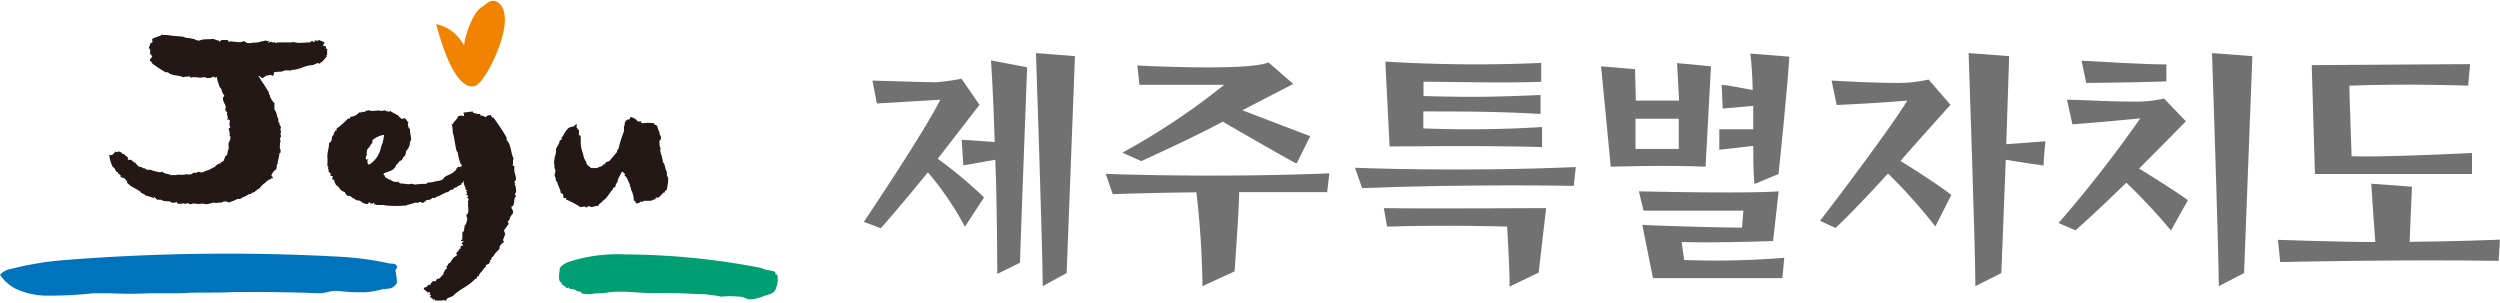 <svg xmlns="http://www.w3.org/2000/svg" viewBox="0 0 147.4 17.89"><defs><style>.cls-1{fill:#f08300;}.cls-2{fill:#009f73;}.cls-3{fill:#0073bd;}.cls-4{fill:#231815;}.cls-5{fill:#727171;}</style></defs><g id="레이어_2" data-name="레이어 2"><g id="레이어_1-2" data-name="레이어 1"><path class="cls-1" d="M29.14.05l-.08,0c-.14,0-.27.07-.47.23l-.16.12c-.54.29-1,1.66-1.06,2.22l-.05,0a2.41,2.41,0,0,0-1.6-1.2c.25,1,1.11,3.91,2.25,3.66.58-.13,1.79-2.57,1.8-3.91v0C29.76.39,29.44.13,29.14.05Z"/><path class="cls-2" d="M36.83,15a9.3,9.3,0,0,0-3.3.44,1.17,1.17,0,0,0-.53.37c0,.29-.15.76.12.87,0,0,0,.05,0,.07s.17.1.25.2.09,0,.15,0,0,.08.07.08.26,0,.4.11a.39.39,0,0,0,.2.05c.05,0,.1.08.11.11a1.67,1.67,0,0,0,.77,0c.79,0,.64-.09,1.43-.1s1.32.09,2,.08c.36,0,.75,0,1.12,0,.63,0,1.27.06,1.91.07a8.92,8.92,0,0,1,1,.14,5.05,5.05,0,0,1,1,0,.76.76,0,0,1,.33.05,1.11,1.11,0,0,0,.32.11,2.14,2.14,0,0,0,.88-.21,1.94,1.94,0,0,0,.51-.18.48.48,0,0,0,.19-.3,1.21,1.21,0,0,0,.06-.78s0,0-.07,0,0-.16-.06-.16a2.74,2.74,0,0,0-.39-.09c-.17,0-.34-.12-.51-.15A43,43,0,0,0,36.83,15Z"/><path class="cls-3" d="M23,15.54c.15,0,.31,0,.39.13s-.08.19-.07.29.09.45.08.69c0,0,0,.07-.06.12a.52.52,0,0,1-.17.16c-.2.13-.46.08-.69.14a4.93,4.93,0,0,1-.92.16,11.4,11.4,0,0,1-1.65-.08,1.79,1.79,0,0,0-.62.08,2.5,2.5,0,0,1-.77.05c-1.34-.05-2.66-.07-4-.06-.23,0-.49,0-.72,0-1.08.06-2.14,0-3.22.07-.37,0-.74,0-1.12,0l-.61,0a24,24,0,0,1-2.4,0H5.52a24.06,24.06,0,0,1-2.68.14A4.45,4.45,0,0,1,1,17.06a2.43,2.43,0,0,1-1-.86,1.08,1.08,0,0,1,.64-.34,17.52,17.52,0,0,1,1.75-.36c.51-.09,1-.13,1.46-.17a121.51,121.51,0,0,1,16.42-.18A18.76,18.76,0,0,1,23,15.54Z"/><path class="cls-4" d="M34.57,9.55v.07c.06.14.17.18.28.29h.38c0-.07.08,0,.08-.07a.31.31,0,0,0,.27-.15h.07a.3.3,0,0,1,.27-.18c.15-.19.31-.37.46-.55a.22.22,0,0,1,.09-.19,6,6,0,0,1,.31-1,1.42,1.42,0,0,0,0-.36s.06,0,.06,0A.31.31,0,0,1,37,7.05c.06,0,.12,0,.15-.08V6.9a.63.63,0,0,1,.45.26h.2c0,.07,0,.07.08.11a2.22,2.22,0,0,1,.68,0c0,.11.16.08.2.19a1.1,1.1,0,0,0,.12.33.13.13,0,0,1,0,.11c.08.11.16.29,0,.4,0,.15,0,.33.08.48-.08.07,0,.18,0,.26a1.91,1.91,0,0,1,.12.51c.16.18.12.41.24.59v.22c.08,0,0,.11.08.11a4.17,4.17,0,0,1-.08.7l-.12.11v.07s-.08,0-.08,0c-.08.11-.2.19-.28.3-.08,0-.12,0-.16,0s0,.11-.08.11a.31.31,0,0,0-.2.08c-.08,0-.36,0-.44,0l0,0a.24.24,0,0,1-.16.07s0-.07,0-.07a.28.28,0,0,1-.32.14c0-.07,0-.12-.11-.16a1.37,1.37,0,0,0-.16-.63s0,0,0-.06a1.14,1.14,0,0,1-.09-.3c-.09-.13-.12-.33-.24-.43s-.06-.07,0-.1l-.16-.17c-.06,0-.06,0-.09.07s-.18.3-.21.46l0,0c0,.1-.12.17-.12.27s-.1.13-.16.16v.07c-.21.2-.33.52-.58.66-.07.13-.23.16-.29.32a1.33,1.33,0,0,0-.37.07c-.08,0-.2-.11-.28,0s0,0-.08,0l0,0c-.08-.07-.2,0-.32,0a5.09,5.09,0,0,0-.8-.43c-.08,0,0-.11-.08-.11a.15.15,0,0,1-.12,0c0-.12,0-.2-.08-.27l0,0s0,0-.08,0c0-.23-.16-.42-.2-.66l-.08-.07a.71.71,0,0,0-.08-.31c0-.16.1-.29,0-.43a.12.12,0,0,1,0-.11,1,1,0,0,1,0-.48s0,0,0-.07a.88.88,0,0,0,.08-.44c0-.11.11-.22.15-.33l0,0c.08-.07,0-.18.15-.26s0-.07,0-.07.07-.11.11-.15a1.81,1.81,0,0,1,.28-.42l0,0c.06-.09.24-.13.37-.15A.82.82,0,0,1,34,7.3c0,.08,0,.15,0,.26h.06v.08s0,0,.06,0a.64.64,0,0,1,0,.33s0,0,.06,0,.06.15.06.22,0,.18,0,.29.06.41.14.59A.93.93,0,0,0,34.57,9.55Z"/><path class="cls-4" d="M19.81,10.91a.71.71,0,0,1,.19.16.46.46,0,0,0,.17.19l.16.07.05.11.12.11c.13,0,.16,0,.26.1s.09,0,.09,0l0,0c0,.08.13.12.18.16a.48.48,0,0,1,.33.12s.05.09.05.05.23.13.31,0,.09,0,.09,0l0,0c.09,0,.11.07.2,0s.05,0,.05.07h.08c.09.08.47,0,.55.06a6.68,6.68,0,0,0,1.31,0c0-.08.13,0,.13-.07l0,0c.17,0,.35-.15.51-.07l.09-.07c.08,0,.2.12.29,0s0,0,.08,0a.22.22,0,0,0,0-.08c.13-.06.29,0,.38-.15l.17,0,.09-.07c.22-.05.41-.22.66-.28,0,0,.12-.05.16-.13h.12l.12-.12c.13,0,.24-.15.36-.17s0-.08,0-.08l.05,0c.08-.05.08-.05.11-.13s.2-.14.27-.23h.08a.31.31,0,0,1,.07-.09H28c.12-.1.18-.22.34-.28,0,0,0-.08,0-.09s.07-.08.1-.12.15-.11.18-.07.11-.16.1-.1.18-.34.21-.37l-.35-.91c-.13.18-.59.78-.83.84,0,.19-.21.2-.36.31,0,0,0,.07,0,.08s-.18.17-.26.18-.05,0-.09,0-.12.06-.14.14-.16.15-.23.24l-.05,0c-.15.13-.36.12-.46.29s-.44.15-.69.24c0,0-.08,0-.09,0s-.21,0-.24.09a4.28,4.28,0,0,0-.72.05c0-.08-.12,0-.13-.07-.2.09-.41,0-.62,0-.05,0-.13,0-.17-.11a.5.5,0,0,1-.47-.11c-.12,0-.21-.12-.33-.15v-.08l-.09-.07c0-.11.13-.11.21-.15s.31-.09.4-.2.11-.11.11-.15.07-.14.11-.14.05-.16.22-.2c0,0,.13-.13.09-.17.16-.11.16-.17.2-.4a.66.66,0,0,0,.21-.38s0-.2.08-.24c0-.26-.07-.4-.07-.66l-.08-.08c0-.11-.09-.18,0-.3-.12-.11-.09-.14-.22-.26L23.74,7h-.08c-.05-.08-.17-.11-.17-.19A3.74,3.74,0,0,1,23,6.54l0,0,0,0-.09.07c0-.11-.12,0-.16-.07s-.17,0-.26,0c-.25-.07-.52.06-.78-.05,0,.07-.16,0-.16.07s-.21,0-.25.07h-.13a.66.66,0,0,1-.48.25c-.09,0,0,.11-.09.11h-.08a4.84,4.84,0,0,1-.63.56s-.09.07-.05.15,0,0-.08,0a.17.17,0,0,1-.08.14s0,.08,0,.08-.07.13-.11.13c0,.15,0,.3-.17.38,0,.3-.08.44-.1.77a4.08,4.08,0,0,1,0,.59c.13.08,0,.08.06.19s0,.07,0,.11.18.13.13.21.08.08.12.08-.06.16,0,.2.14,0,.09.09Zm2.74-2.44c-.08,0,0,.12-.08.16l0,0a1.52,1.52,0,0,1-.68,1.06s-.09,0-.09,0-.08-.2,0-.28,0,0-.08,0-.06-.16,0-.28,0,0,0-.08,0-.28.15-.36l0,0a1.16,1.16,0,0,1,.19-.28V8.26a1.52,1.52,0,0,1,.61-.3s.08,0,.08,0S22.59,8.31,22.55,8.47Z"/><path class="cls-4" d="M29.87,8.11c0,.05,0,.1,0,.15.29.28.23.76.42,1.1-.09.12,0,.27-.07.38l.12.08c-.08.28.1.52.08.78l-.09.12s0,.1.06.09l-.05.06.06.05-.05.05c.05,0,.06,0,.06.1s.08.25-.06.37a.19.19,0,0,1,.06.15c-.14.13-.05.35-.15.51l0,.05,0,0-.05,0c-.05,0-.05.06-.05.11s.16.2.06.31l.05,0a.68.68,0,0,0-.24.4l-.1.1a.18.18,0,0,1,.05.15c-.09.1-.14.21-.23.31s.05.15,0,.2l.05.05c-.05.1-.09.25-.14.36s.05,0,.05.09-.31.22-.25.42c-.1.15-.22.2-.31.36s-.17.14-.17.24-.14.06-.09.15l.05.05h-.09c0,.1,0,.1-.14.15s0,.1-.05.1a1.4,1.4,0,0,0-.22.25c0,.05-.16.15-.11.15a.3.3,0,0,0-.11.19c-.05,0-.1,0-.1.05v.06s0,0-.11.05c-.38.43-.93.6-1.3,1l-.31.13c-.1.05-.06.2-.15.14s-.13,0-.18,0-.26,0-.36,0-.05,0-.1-.09l-.05.05a.59.59,0,0,0-.2-.16c0-.05.05-.1,0-.1l.06,0c0-.05-.08-.06-.13-.06s.1,0,.06-.13l-.18,0c0-.09-.14-.1-.18-.2s.22-.09.23-.19.07,0,.17-.06l0-.07c.1-.05.09-.13.14-.13s0,0,.08,0,.1,0,.1,0a.2.2,0,0,1,.06-.14h.1a2.1,2.1,0,0,0,.29-.3.34.34,0,0,1,0-.1c.05,0,.06-.14.16-.19s0,.1,0,.1.06-.14,0-.24l.11-.1s.08,0,0,0,.05-.11.1-.11c.12-.18,0,0,.21-.31,0,0,.12-.07.13-.09s.12-.05.07-.1,0-.06-.09,0c.06-.1.23-.24.24-.34.14.05,0-.17.12-.17s-.1,0-.1,0h.16c.11-.09-.15-.09,0-.2s0-.07-.06-.07,0-.09,0-.09l.05,0c0-.06,0-.22,0-.28v-.15c.14-.1.08-.09.12-.24l-.05,0s.1-.05.06-.05a.34.34,0,0,1,0-.1c.1-.05.17-.38.16-.48,0,.1-.11-.23,0-.19.14-.2,0-.48.06-.73-.1,0,.08-.11,0-.2s-.1,0-.1,0l.08-.11c0-.05,0-.1-.06-.09s0-.1,0-.11,0-.1-.06-.09l.09-.11s-.05,0-.1,0c0-.2-.18-.35-.1-.56-.05,0-.06,0-.06-.1s-.05-.36,0-.52c-.1,0-.06-.14-.07-.24s-.08-.11-.09-.16a3.64,3.64,0,0,1-.16-.67c-.09.09-.16-.69-.25-1s0-.42-.11-.62c.05,0,.1,0,.1-.06S27,7,27,6.85c.11,0,.2-.08.32,0,.1-.06,0-.16,0-.21l.56-.07s0,.1.07.1.21.07.37.05c0,.06,0,.11.06.1a.24.24,0,0,1,.21.08c.06,0,.11,0,.1-.06l.06,0,0-.06a.16.16,0,0,0,.16,0c.06,0,.08.2.17.14A11.89,11.89,0,0,1,29.87,8.11Z"/><path class="cls-4" d="M7.18,9C7.16,9,7,8.92,7,8.92s-.15.11-.19,0a.89.89,0,0,1-.19.21.27.27,0,0,1-.17,0c0,.12,0,.14.08.43,0,0,.1.3.16.31s.14.23.2.28l.07,0s0,0,0,.07l.15.11s0,.05,0,.11a.81.81,0,0,1,.3.13s0,0,0,.07.06,0,.08,0,0,.08,0,.13l0,0a.21.21,0,0,0,.08.07c.11.16.61.35.73.49l0,0c0,.08.26.09.26.2l.05,0s.35.1.44.15,0-.07,0-.1l.23.2a1.35,1.35,0,0,1,.24,0c.13.13.39.05.55.12a.1.1,0,0,0,.09.05l.05,0,0,0c.1,0,.15,0,.22-.06l0,0,0,0,0,.09a.58.58,0,0,0,.41,0s0,0,.09.05l.1-.05c.1,0,.12.06.24.06l0,0a.46.46,0,0,1,.38,0c0-.06.11,0,.14,0l0,0c.11-.08.28,0,.4,0l0,0c.05,0,0,0,0,0a3.52,3.52,0,0,0,.41-.1.52.52,0,0,0,.32,0l.15,0a.36.36,0,0,1,.41,0,3,3,0,0,0,.52-.21l.12,0c.05,0,.09,0,.13-.07a1.81,1.81,0,0,0,.44-.22s.11,0,.13,0l0-.06c.08,0,.13-.07.21-.05l0-.06c.11,0,.06-.07.18-.11s.23-.29.45-.39c0-.07.14-.11.18-.17s.05,0,.09,0l0,0c.05,0,0-.13.09-.08s.07-.12,0-.13.11-.36.27-.39a.15.15,0,0,1,0-.07c.06-.08,0-.24.07-.26s0-.05,0-.05.07-.32.11-.49c0,0,0,0,0-.07s.05,0,.06-.06,0,0,0-.07l.05,0c-.07,0,0-.11-.06-.12l0,0c-.05-.15,0-.31,0-.47l.05,0a.2.2,0,0,1,0-.28.12.12,0,0,1,0-.1c-.09-.06,0-.11,0-.16s-.07-.2,0-.29a1.74,1.74,0,0,0-.1-.19l0-.11s-.06,0-.06,0,0-.11,0-.18,0-.07-.06-.11a.93.93,0,0,0-.17-.47c0-.06,0-.33,0-.41l-.07,0a.34.34,0,0,0-.12-.18V5.77s-.06,0-.06,0V5.64l0,0a.23.23,0,0,1-.08-.21c-.13-.17-.17-.29-.35-.54-.06,0,0-.13-.08-.09a.89.89,0,0,0-.29-.4.22.22,0,0,1,0-.08h-.08s0-.05,0-.09c-.22-.13-1-.24-1.1-.45-.07,0-.14,0-.18,0l-.06-.09c-.18.12-.33-.09-.5-.14l0,0c-.06-.13-.17,0-.24,0a.1.1,0,0,0-.1,0c-.17.08-.34,0-.49.19l0,0,.39.71a2.61,2.61,0,0,0,.2.71.32.32,0,0,1,.1.14l0,.07a2.54,2.54,0,0,0,.16.28s0,0-.06.07,0,.28.08.41,0,.07.05.13,0,.09,0,.09a.17.17,0,0,0,0,.14c0,.15,0,0,.11.14-.09.1.07.28,0,.39s.06,0,.07,0a.17.17,0,0,1,0,.06s0,0,.05,0,0,.13,0,.21,0,.11,0,.11.1.1,0,.15,0,.14,0,.23a.48.48,0,0,1,0,.24s.06,0,.05,0l0,.07s0,.06,0,.09-.06.16-.1.26.07.37-.07.45c.05,0,0,.1,0,.13s0,.13-.07.15-.08.12-.13.25-.1.1-.19.15l0,.07s0,0-.07,0-.25.14-.28.2l0,0a1.82,1.82,0,0,0-.28.14c-.13.07-.22.07-.35.14s-.22.05-.33,0l-.14.07c-.06,0-.14,0-.19,0s0,.09-.1.08l-.06,0v0c-.09.05-.16,0-.25,0l0,0c-.08.05-.16,0-.21.05a.72.72,0,0,0-.37,0s0,0,0,0l0,0s-.25,0-.28,0h-.06l0,0,0,0c0-.05-.36-.08-.44-.16s-.12,0-.18,0A3.11,3.11,0,0,1,8.84,10l0,0a.29.29,0,0,1-.31-.08l-.11,0c0-.08-.26-.07-.29-.15A.87.87,0,0,1,8,9.61c-.07,0-.25-.18-.28-.19H7.54l0-.14-.16-.12C7.27,9,7.2,9.14,7.18,9Z"/><path class="cls-4" d="M9.76,4.26H9.9c.21.22.64.16.93.3.11-.08.23,0,.34-.07l.07.09c.25-.07.38,0,.62,0L12,4.55s.09,0,.08,0l.06,0,0,.05.06,0s0,0,.07,0,.19,0,.32-.09a.12.12,0,0,0,.12.06c.13-.11.18,0,.34,0l0,.05.06,0,0-.06s.06,0,.1,0,.12.15.25.1l0,.05c.08-.06-.51-.08.41-.11l.12,0a.14.14,0,0,0,.1.07c.12-.06.22-.07.33-.12s.11.07.19,0l0,0,.34,0s-.07,0,0,0,.3-.15.43,0,.22-.09.38-.1.18-.08.26,0,.07-.07.12,0V4.3a.18.18,0,0,0,.05-.07.19.19,0,0,0,.18,0s.07,0,.1,0,.16,0,.28-.06.1,0,.08,0a.22.22,0,0,1,.19,0s0-.07.08,0l0,0c.05,0,.05,0,.1-.05.49,0,.76-.28,1.25-.28l.26-.12c.08,0,.16.07.18,0s.1-.06.12-.09.2-.22.24-.29,0,0,0-.11h.05a.85.85,0,0,1,0-.32c0-.06-.1,0-.08-.06l0,0s0-.08,0-.11-.13,0-.18-.07l.09-.13c0-.08-.22-.13-.29-.17s-.05,0-.13.08l0-.06c-.08,0-.13,0-.16,0s0,0,0,.05-.05.07-.09,0a.17.17,0,0,0-.13,0l-.05.06c-.23,0-.77.06-.82,0l-.12,0s0,.07,0,0-.11,0-.13,0c-.19,0-.6,0-.52,0-.1,0-.29,0-.36,0,0,.12-.16-.07-.2,0s-.08,0,0,0v0c-.12,0-.13-.08-.25,0s-.06,0,0-.07-.06,0-.08,0l0,0c-.06,0-.16-.09-.24,0l-.12,0a1,1,0,0,1-.42.08l0,0s-.07.08,0,0l-.08,0a.81.81,0,0,1-.46,0c.09,0-.17-.15-.15-.06-.21.08-.45,0-.68,0,0-.08-.1.06-.18,0s0-.08,0-.09-.1,0-.15,0-.09,0-.07,0-.09,0-.1,0-.09,0-.08,0l-.16.11s0,0,0-.08c-.19,0-.29-.14-.48-.08,0,0,0,0-.08,0s-.39,0-.54.06-.12,0-.21,0-.08-.06-.13-.06a3.69,3.69,0,0,0-.58-.09c.08-.08-.6-.08-.86-.13s-.37,0-.54-.05c0,0,0,.08-.06.08s-.21.08-.35.12-.11.13-.09.2-.07.1-.12.1a2,2,0,0,1-.11.32c.05,0,.09,0,.08,0s.05.17,0,.3.1,0,.08,0a.19.19,0,0,0,.05.17s0,.08-.07.08l0,.05-.06,0a.13.13,0,0,1,0,.12c0,.05.17.06.11.14A7,7,0,0,0,9.76,4.26Z"/><path class="cls-5" d="M55.29,9.36l2.46-3.18L56.69,4.64a12.52,12.52,0,0,1-1.51.21c-.62,0-3.74-.1-3.74-.1L51.7,6.1l3.74-.22c-1,2-4.51,7.2-4.51,7.2l1,.38s1.11-1.25,2.78-3.3a18.21,18.21,0,0,1,2.12,3.09l.06.12L58,11.67l0-.05A26,26,0,0,0,55.29,9.36Z"/><path class="cls-5" d="M58.65,8.37,56.7,8.24l.1,1.51,1.88-.33c.11,2.28.12,6.73.12,6.73l1.34-.66v-.05c0-.42.42-11.47.42-11.47l-2.13-.41S58.55,5.21,58.65,8.37Z"/><path class="cls-5" d="M61.48,16.87l1.41-.77.49-12.79-2.3-.18S61.47,14.55,61.48,16.87Z"/><path class="cls-5" d="M130.82,16.87l1.49-.77.49-12.79-2.38-.18S130.81,14.55,130.82,16.87Z"/><path class="cls-5" d="M118.46,3.31l-2.39-.18s.39,11.42.4,13.74L118,16.1l.26-6.68c.75.13,2.23.34,2.23.34,0-.46.11-1.43.11-1.43l-2.31.17Z"/><path class="cls-5" d="M67.29,9.5S70.6,8,72.09,7.17c1.3.76,3.56,2.05,4.3,2.45l.07,0,.79-1.59-4-1.53,3-1.55L74.79,3.68c-1.23.53-7.73.18-7.73.18L67.18,5l5,0a41,41,0,0,1-6,4Z"/><path class="cls-5" d="M65.19,10.25l.42,1.2s2-.08,4.93-.11a53.93,53.93,0,0,1,.36,5.53L72.79,16s.26-3.55.27-4.67h5.19l.13-1.11C71.37,10.5,65.19,10.25,65.19,10.25Z"/><path class="cls-5" d="M145.75,10.26l0-1.24s-5.38.27-7.1.19c0-.28-.14-3.74-.13-4.16,3.49-.13,7,0,7,0l.12-1.27-9.34.06.19,6.42Z"/><path class="cls-5" d="M142.07,14.26s.14-3.25.14-3.25l-2.4-.18s.17,2.64.24,3.44c-2.13,0-5.74-.13-5.74-.13l.13,1.31s7.14-.16,12.88-.07l.08-1.25S145,14.23,142.07,14.26Z"/><path class="cls-5" d="M100.56,9.83l.32-5.92-2-.19L99,5.93c-.66,0-2.06,0-2.55,0l-.05-1.85-2-.17.57,5.92S98.34,9.72,100.56,9.83ZM96.43,7c.84,0,2,0,2.55,0l0,1.78-2.55,0Z"/><path class="cls-5" d="M103.34,5.31c-.59-.12-1.58-.3-1.83-.31l.06,1.4,1.8-.16c0,.43,0,.89,0,1.38-.62,0-1.53,0-2,0l0,1.21,2-.23c0,.68,0,1.42.07,2.25l1.42-.59c.06-.56.51-4.8.64-6.92l-2.3-.18C103.29,3.87,103.32,4.57,103.34,5.31Z"/><path class="cls-5" d="M99.3,15.33l-.15-1.06c2.28.06,5.39-.06,5.39-.06l.33-2.93c-1.92.15-8.24,0-8.24,0l.27,1.14,5.89,0-.08,1c-1.23,0-4.46-.09-5.88-.16l.63,3.14c2.62,0,7.63,0,7.63,0l.11-1.2A50.47,50.47,0,0,1,99.3,15.33Z"/><path class="cls-5" d="M115,6.18l-1.29-1.49a8.3,8.3,0,0,1-1.72.2c-1.48,0-3.1-.09-4-.14l.3,1.44c2.36-.1,4.16-.26,4.16-.26-.66,1.14-3.41,4.84-5.14,7.09l.91.42c.7-.64,1.89-1.89,3.1-3.21a33,33,0,0,1,2.79,3.12l.94-1.86c-.84-.64-2.18-1.5-3-2C113.25,8.12,114.42,6.83,115,6.18Z"/><path class="cls-5" d="M127.73,4.8l0-1c-1.35,0-4.26-.19-5-.22L123,4.89S126.29,4.86,127.73,4.8Z"/><path class="cls-5" d="M128.88,7.15l-1.29-1.34a7.37,7.37,0,0,1-1.84.18c-1.53,0-2.82-.1-3.88-.11l.32,1.45c1.43-.1,4-.35,4-.35a73.6,73.6,0,0,1-4.82,6.17l1,.43c.81-.71,1.92-1.76,3-2.81A35.62,35.62,0,0,1,128,13.59l1-1.79c-.92-.65-2.16-1.42-2.88-1.86C127.62,8.44,128.88,7.15,128.88,7.15Z"/><path class="cls-5" d="M90.92,8.67l0-1.18a69.08,69.08,0,0,1-7,.08v-1c2.12,0,4.41,0,6.91.15V5.6c-2.08.09-3.86.16-6.9.06V4.82c1.81,0,4.83.09,6.94,0l0-1.11a87.27,87.27,0,0,1-9.19-.08l.25,5C83.16,8.64,87.24,8.57,90.92,8.67Z"/><path class="cls-5" d="M81.59,12.27l.19,1.09c3.64-.11,7.08,0,7.08,0s.17,2.75.14,3.54l1.72-.83.44-3.8S83.51,12.31,81.59,12.27Z"/><path class="cls-5" d="M79.89,9.89l.42,1.2c6.46-.25,12.48-.13,12.48-.13l.12-1.11C85.9,10.15,79.89,9.89,79.89,9.89Z"/></g></g></svg>